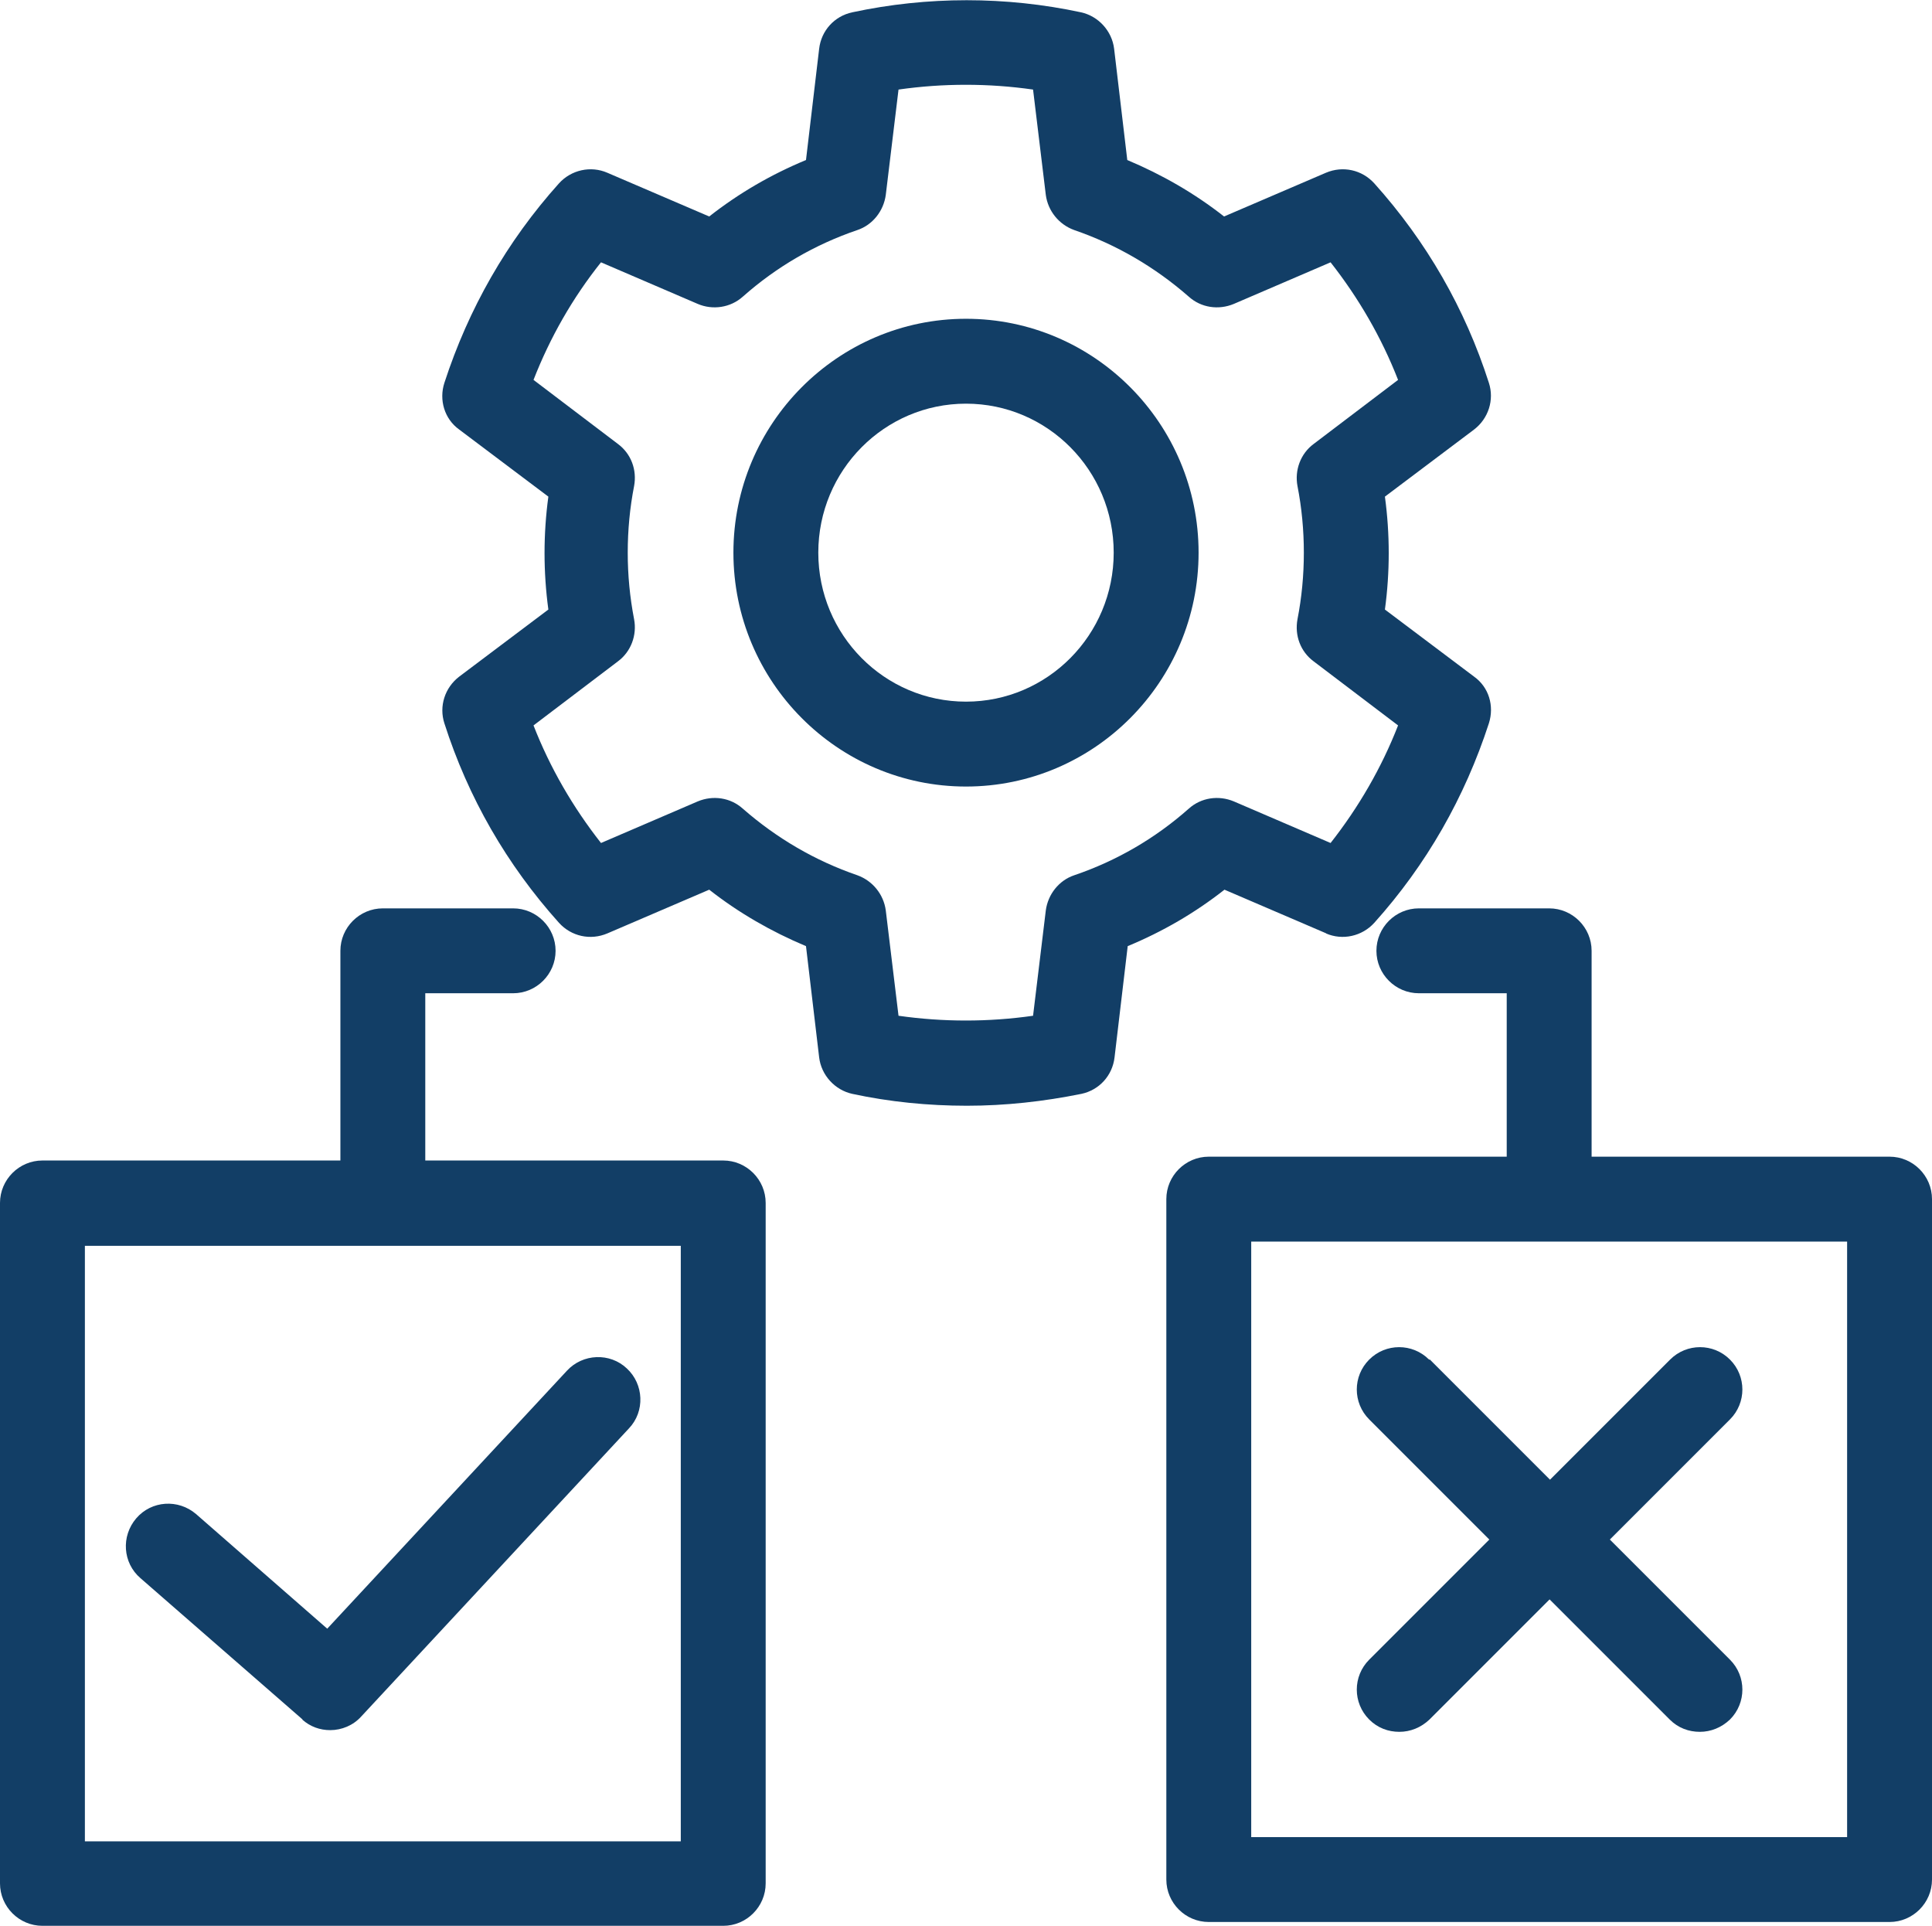 <?xml version="1.0" encoding="UTF-8"?><svg id="Layer_1" xmlns="http://www.w3.org/2000/svg" viewBox="0 0 45.52 45.38"><defs><style>.cls-1{fill:#123e66;}</style></defs><path class="cls-1" d="M7.12,40.51c.19.17.42.25.66.25.27,0,.54-.11.73-.32l6.31-6.79c.38-.4.35-1.04-.05-1.41-.4-.38-1.04-.35-1.41.05l-5.65,6.08-3.09-2.7c-.42-.36-1.05-.32-1.41.1-.36.42-.32,1.05.1,1.41l3.82,3.33Z"/><path class="cls-1" d="M17.04,27.34h-7.02v-3.94h2.07c.55,0,1-.45,1-1s-.45-1-1-1h-3.07c-.55,0-1,.45-1,1v4.94H1c-.55,0-1,.45-1,1v16.03c0,.55.45,1,1,1h16.04c.55,0,1-.45,1-1v-16.03c0-.55-.45-1-1-1ZM16.04,43.38H2v-14.03h14.04v14.03Z"/><path class="cls-1" d="M44.52,27.25h-7.02v-4.85c0-.55-.45-1-1-1h-3.07c-.55,0-1,.45-1,1s.45,1,1,1h2.07v3.85h-7.02c-.55,0-1,.45-1,1v16.03c0,.55.45,1,1,1h16.04c.55,0,1-.45,1-1v-16.03c0-.55-.45-1-1-1ZM43.52,43.28h-14.04v-14.03h14.04v14.03Z"/><path class="cls-1" d="M33.67,32.03c-.39-.39-1.02-.39-1.41,0-.39.39-.39,1.02,0,1.41l2.83,2.83-2.83,2.83c-.39.39-.39,1.02,0,1.41.2.2.45.29.71.29s.51-.1.71-.29l2.83-2.83,2.83,2.83c.2.2.45.29.71.29s.51-.1.71-.29c.39-.39.39-1.02,0-1.41l-2.83-2.83,2.83-2.83c.39-.39.39-1.02,0-1.41-.39-.39-1.02-.39-1.41,0l-2.83,2.83-2.83-2.83Z"/><path class="cls-1" d="M22.76,7.51c-3.02,0-5.48,2.47-5.48,5.51s2.46,5.51,5.48,5.51,5.48-2.47,5.48-5.51-2.46-5.51-5.48-5.51ZM22.76,16.53c-1.92,0-3.48-1.57-3.48-3.51s1.56-3.51,3.48-3.51,3.48,1.57,3.48,3.51-1.56,3.51-3.48,3.51Z"/><path class="cls-1" d="M31.24,21.99c.39.17.85.07,1.14-.25,1.23-1.37,2.13-2.95,2.7-4.7.13-.41,0-.85-.35-1.1l-2.1-1.58c.06-.44.09-.89.09-1.33s-.03-.89-.09-1.33l2.1-1.58c.34-.26.48-.7.35-1.1-.56-1.75-1.47-3.33-2.7-4.7-.29-.32-.74-.42-1.14-.25l-2.4,1.03c-.7-.55-1.47-.99-2.28-1.33l-.31-2.62c-.05-.42-.37-.77-.78-.86-1.77-.38-3.62-.38-5.39,0-.42.09-.73.43-.78.86l-.31,2.62c-.82.34-1.58.78-2.28,1.33l-2.4-1.03c-.39-.17-.85-.07-1.14.25-1.23,1.37-2.13,2.95-2.7,4.7-.13.4,0,.85.35,1.1l2.1,1.58c-.06.44-.09.89-.09,1.33s.03.89.09,1.33l-2.1,1.58c-.34.26-.48.7-.35,1.1.56,1.75,1.47,3.33,2.7,4.7.29.32.74.42,1.14.25l2.4-1.03c.7.55,1.47.99,2.28,1.33l.31,2.62c.05.42.37.77.78.86.88.19,1.79.28,2.7.28s1.81-.1,2.7-.28c.42-.09.73-.43.78-.86l.31-2.62c.82-.34,1.58-.78,2.28-1.33l2.4,1.03ZM28.01,19.05c-.79.7-1.7,1.23-2.7,1.57-.36.12-.62.45-.67.83l-.3,2.48c-1.05.15-2.12.15-3.17,0l-.3-2.48c-.05-.38-.31-.7-.67-.83-.99-.34-1.9-.87-2.7-1.57-.29-.26-.7-.32-1.06-.17l-2.28.98c-.66-.84-1.2-1.77-1.59-2.77l1.99-1.51c.31-.23.45-.62.38-.99-.1-.52-.15-1.04-.15-1.57s.05-1.06.15-1.57c.07-.38-.07-.76-.38-.99l-1.99-1.51c.39-1,.92-1.93,1.59-2.77l2.28.98c.35.15.77.09,1.06-.17.79-.7,1.7-1.23,2.7-1.57.36-.12.62-.45.67-.83l.3-2.48c1.05-.15,2.12-.15,3.17,0l.3,2.48c.05.38.31.7.67.83.99.34,1.9.87,2.7,1.57.29.26.7.32,1.06.17l2.28-.98c.66.84,1.2,1.77,1.59,2.77l-1.99,1.51c-.31.23-.45.62-.38.99.1.51.15,1.04.15,1.57s-.05,1.06-.15,1.57c-.07.38.07.76.38.99l1.99,1.51c-.39,1-.93,1.93-1.59,2.77l-2.28-.98c-.36-.15-.77-.09-1.06.17Z"/></svg>
